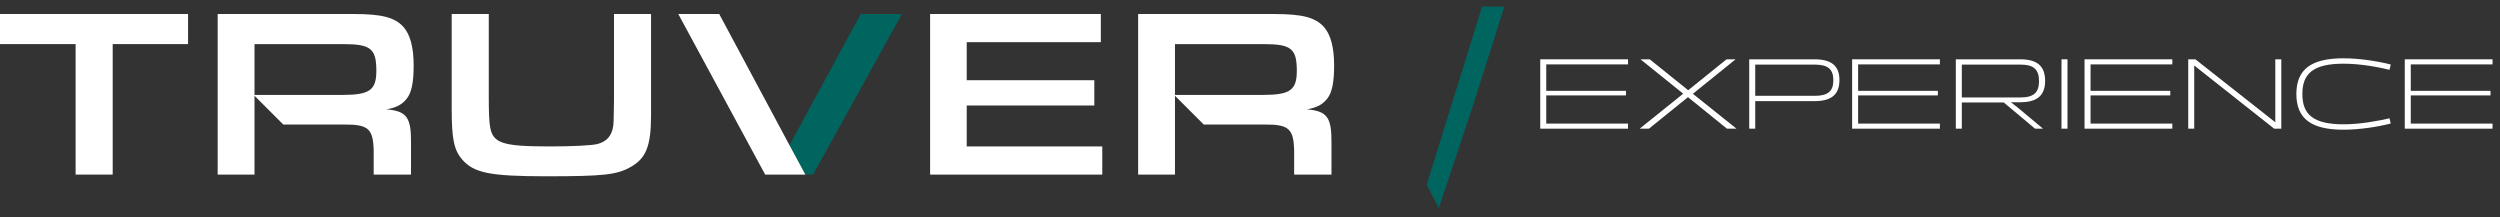 <svg xmlns="http://www.w3.org/2000/svg" width="265" height="23" viewBox="0 0 265 23" fill="none"><rect x="0" y="0" width="265" height="23" fill="#333333" stroke="none"/><path d="M151.231 19.569L157.1 0.7H159.464L156.082 11.355L152.505 22.066L151.231 19.569Z" fill="#00645F"></path><path d="M83.688 15.393L91.241 1.483H95.605L86.187 18.506H85.328L83.686 15.393H83.688Z" fill="#00645F"></path><path d="M8.015 4.674H0V1.483H19.934V4.674H11.945V18.506H8.015V4.674Z" fill="white"></path><path d="M69.011 1.483V12.203C69.011 15.444 68.501 16.772 66.867 17.69C65.413 18.533 63.959 18.686 57.935 18.686C51.911 18.686 50.252 18.329 49.002 16.925C48.135 15.93 47.88 14.757 47.88 11.616V1.483H51.811V10.392C51.811 11.905 51.854 12.901 51.939 13.378C52.221 15.189 53.214 15.522 58.32 15.522C60.617 15.522 62.736 15.42 63.322 15.267C64.317 15.012 64.854 14.4 65.007 13.327C65.041 13.123 65.067 12.229 65.084 10.646V1.483H69.015H69.011Z" fill="white"></path><path d="M98.592 1.483H116.688V4.47H102.472V8.503H115.998V11.183H102.472V15.522H116.841V18.508H98.592V1.483Z" fill="white"></path><path d="M40.964 11.591C41.984 11.414 42.598 11.106 43.108 10.469C43.618 9.831 43.848 8.784 43.848 6.922C43.848 5.059 43.491 3.656 42.751 2.838C41.833 1.843 40.48 1.486 37.494 1.486H23.074V18.509H26.978V4.676H36.396C39.305 4.676 39.893 5.161 39.893 7.509C39.893 9.551 39.179 10.061 36.319 10.061H26.89L30.03 13.201H36.446C39.024 13.174 39.558 13.635 39.611 15.957V18.509H43.567V15.14C43.591 12.436 43.108 11.771 40.964 11.593V11.591Z" fill="white"></path><path d="M138.533 11.591C139.553 11.414 140.167 11.106 140.677 10.469C141.187 9.831 141.417 8.784 141.417 6.922C141.417 5.059 141.06 3.656 140.32 2.838C139.402 1.843 138.049 1.486 135.063 1.486H120.643V18.509H124.547V4.676H133.965C136.874 4.676 137.462 5.161 137.462 7.509C137.462 9.551 136.748 10.061 133.888 10.061H124.459L127.599 13.201H134.015C136.593 13.174 137.128 13.635 137.18 15.957V18.509H141.136V15.14C141.16 12.436 140.677 11.771 138.533 11.593V11.591Z" fill="white"></path><path d="M76.236 1.483L83.688 15.393L85.369 18.506H81.109L71.897 1.483H76.236Z" fill="white"></path><path d="M172.57 13.64H163.266V6.287H172.57V6.826H163.902V9.629H172.354V10.114H163.902V13.101H172.57V13.64Z" fill="white"></path><path d="M173.891 6.287H174.872L178.947 9.565L183.012 6.287H183.971L179.443 9.942L184.068 13.64H183.055L178.926 10.298L174.786 13.64H173.805L178.419 9.931L173.891 6.287Z" fill="white"></path><path d="M185.418 13.64V6.287H192.35C194.14 6.287 194.981 6.988 194.981 8.486C194.981 10.007 194.14 10.718 192.35 10.718H186.054V13.64H185.418ZM192.35 6.848H186.054V10.158H192.35C193.752 10.158 194.334 9.683 194.334 8.508C194.334 7.322 193.752 6.848 192.35 6.848Z" fill="white"></path><path d="M205.629 13.64H196.325V6.287H205.629V6.826H196.961V9.629H205.414V10.114H196.961V13.101H205.629V13.64Z" fill="white"></path><path d="M207.953 13.64H207.317V6.287H214.152C215.942 6.287 216.783 7.009 216.783 8.562C216.783 10.071 215.996 10.815 214.228 10.837H213.149L213.861 11.386L216.556 13.64H215.715L212.395 10.858H207.953V13.64ZM207.953 6.848V10.33H214.163C215.564 10.33 216.136 9.823 216.136 8.594C216.136 7.354 215.564 6.848 214.163 6.848H207.953Z" fill="white"></path><path d="M219.155 13.64H218.519V6.287H219.155V13.64Z" fill="white"></path><path d="M230.266 13.64H220.962V6.287H230.266V6.826H221.598V9.629H230.05V10.114H221.598V13.101H230.266V13.64Z" fill="white"></path><path d="M232.589 13.64H231.953V6.287H232.708L241.182 12.961V6.287H241.818V13.64H241.063L232.589 6.945V13.64Z" fill="white"></path><path d="M244.05 9.963C244.05 12.12 245.182 13.176 248.416 13.176C250.195 13.176 252.071 12.82 253.289 12.54L253.419 13.09C252.06 13.446 250.109 13.748 248.405 13.748C245.009 13.748 243.414 12.594 243.414 9.963C243.414 7.333 245.009 6.179 248.405 6.179C250.109 6.179 252.06 6.492 253.419 6.837L253.289 7.398C252.071 7.106 250.195 6.751 248.416 6.751C245.182 6.751 244.05 7.818 244.05 9.963Z" fill="white"></path><path d="M264.209 13.64H254.905V6.287H264.209V6.826H255.541V9.629H263.994V10.114H255.541V13.101H264.209V13.64Z" fill="white"></path></svg>